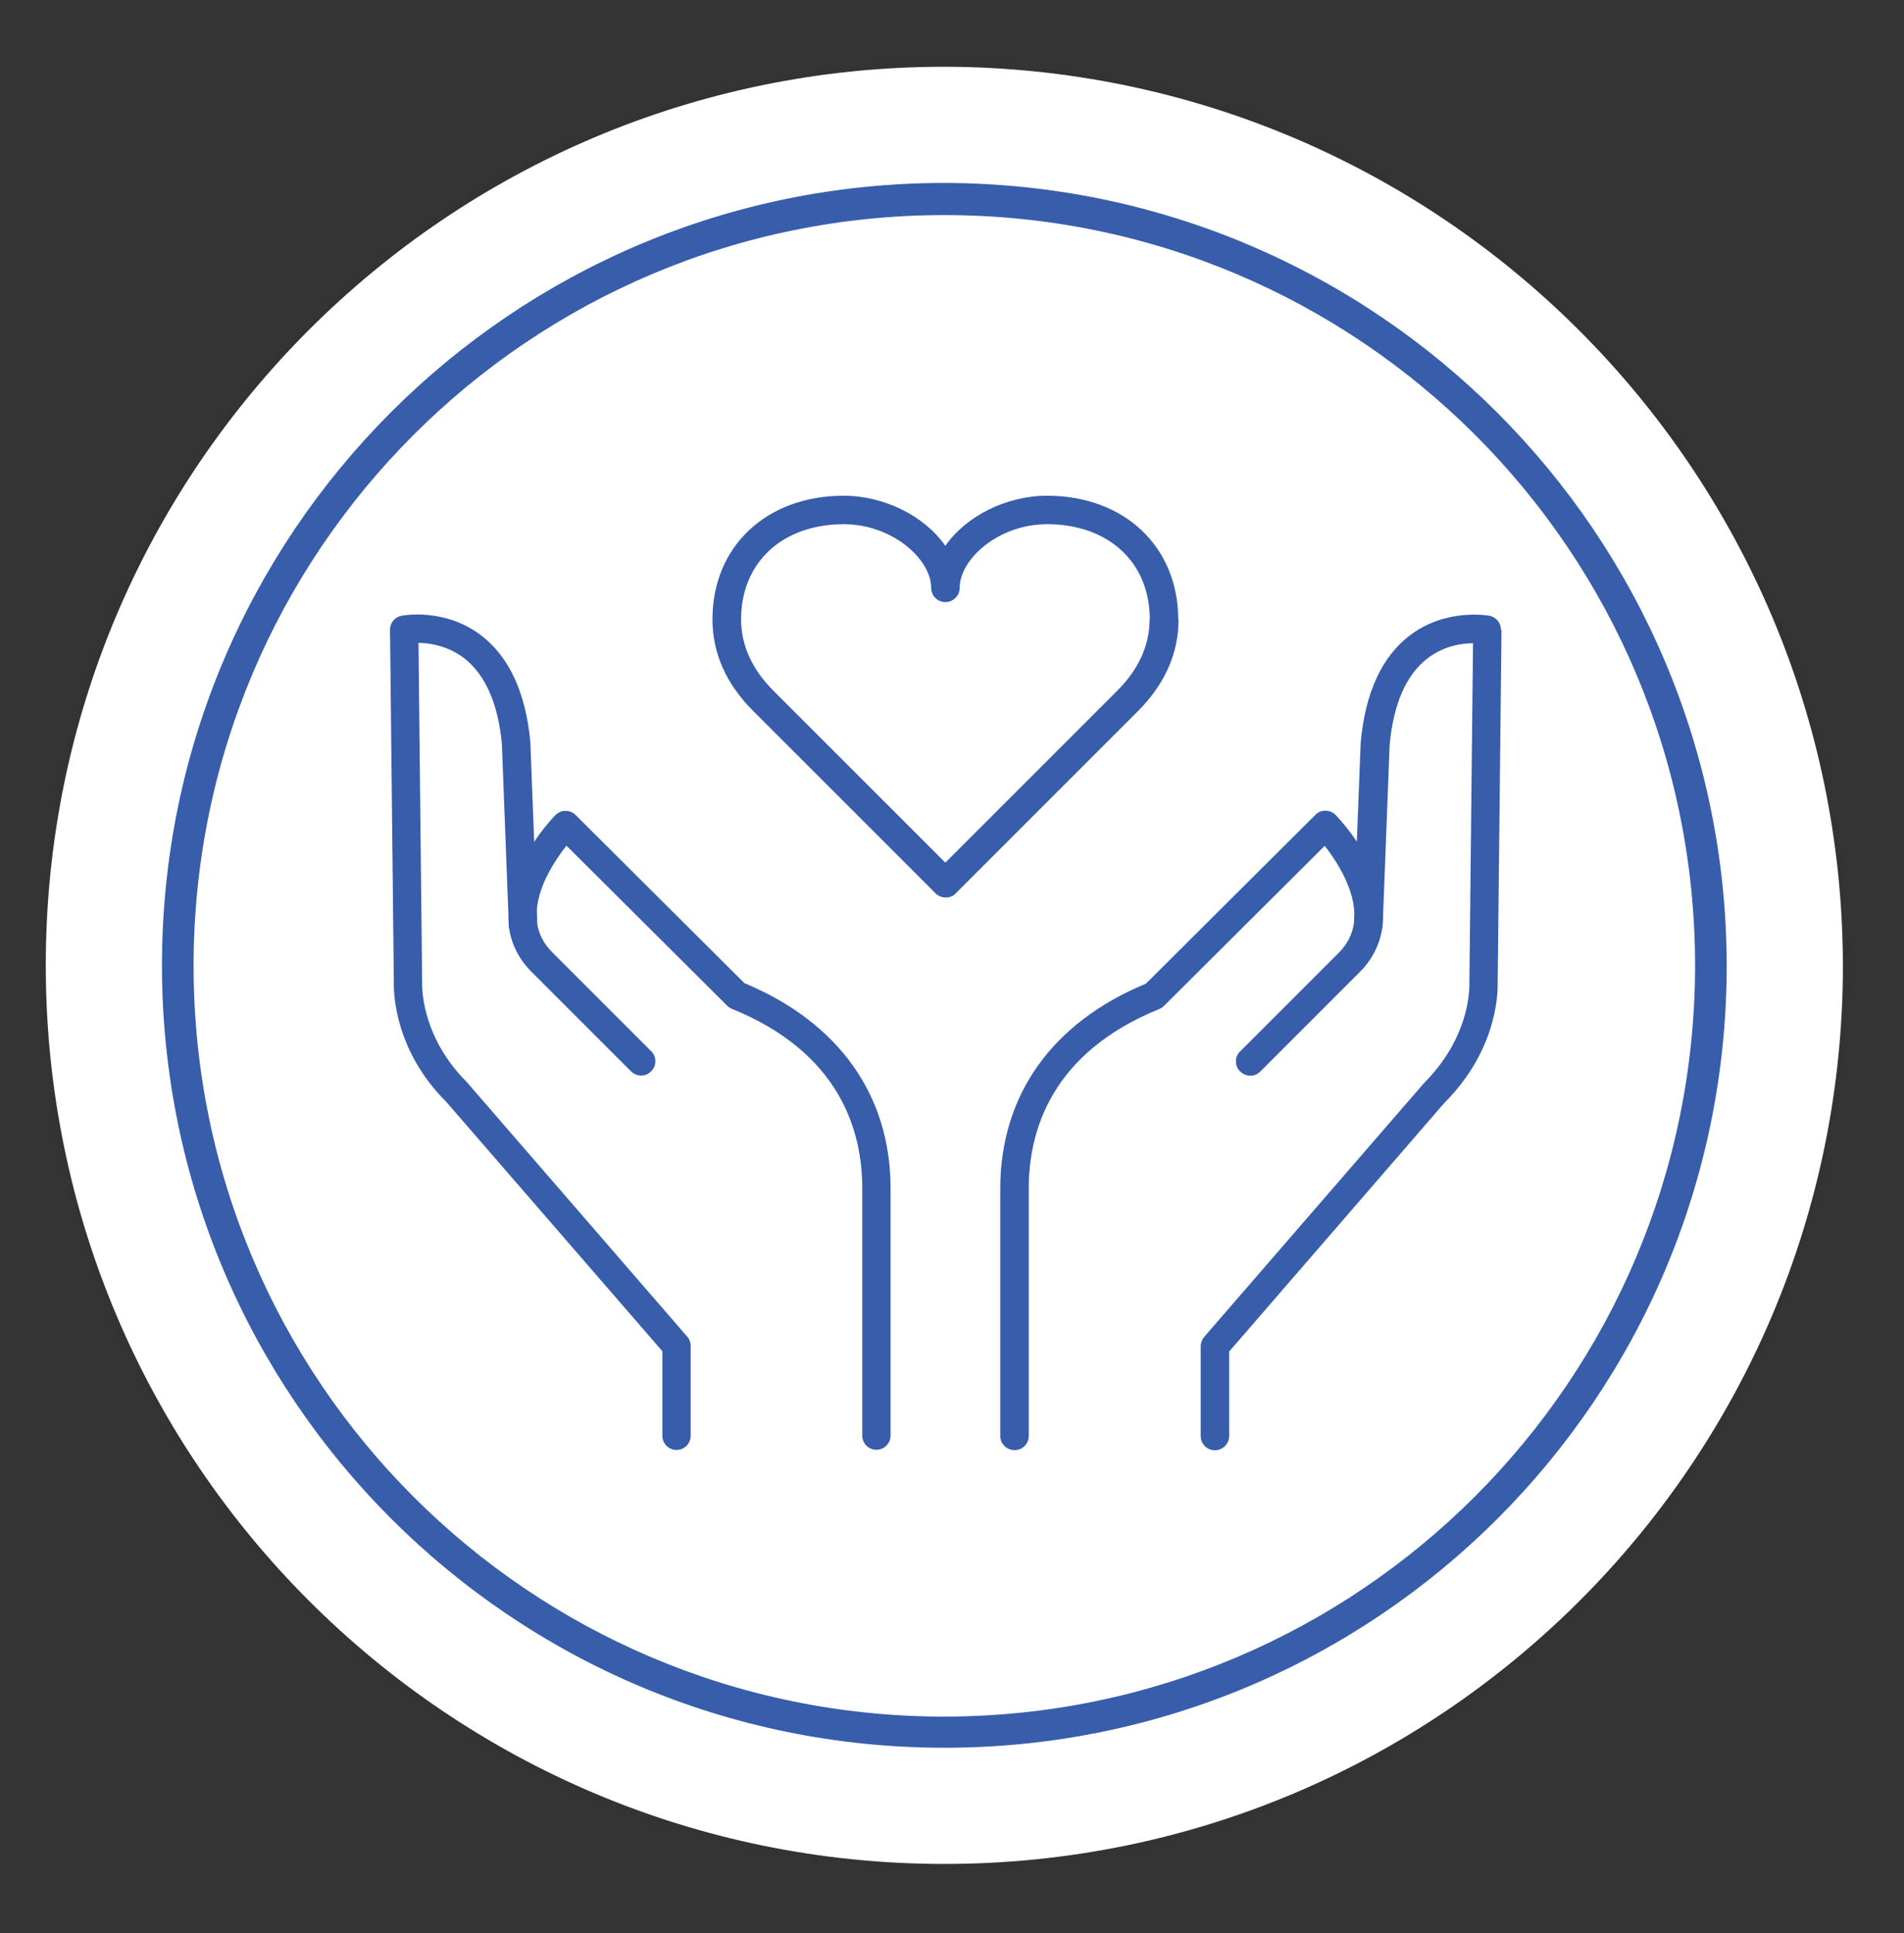 <?xml version="1.0" encoding="UTF-8"?>
<svg xmlns="http://www.w3.org/2000/svg" id="icons" viewBox="0 0 114.38 116.14">
  <rect x="0" y="0" width="114.38" height="116.14" fill="#333333" stroke="none"/>
  <defs>
    <style>.cls-1{fill:#375dab;}.cls-1,.cls-2{stroke-width:0px;}.cls-2{fill:#fff;}</style>
  </defs>
  <path class="cls-2" d="m56.73,4.01C26.91,4.01,2.75,28.17,2.75,57.99s24.17,53.98,53.98,53.98,53.98-24.17,53.98-53.98c-.06-29.79-24.19-53.92-53.98-53.98Z"></path>
  <path class="cls-1" d="m56.73,10.99c-25.96,0-47,21.04-47,47s21.04,47,47,47,47-21.04,47-47c-.05-25.94-21.06-46.95-47-47Zm0,92.13c-24.91,0-45.1-20.19-45.1-45.1S31.82,12.92,56.73,12.92s45.1,20.19,45.1,45.1h0c-.03,24.9-20.2,45.07-45.1,45.1Z"></path>
  <path class="cls-1" d="m44.75,59.09l-10.17-10.13c-.16-.16-.37-.25-.61-.25-.22,0-.44.09-.61.26-.44.46-.89,1.02-1.27,1.6l-.23-5.98c-.27-2.98-1.28-5.15-2.98-6.44-2.11-1.59-4.49-1.21-4.76-1.16-.41.08-.7.44-.69.85l.23,21.23c-.01.65.08,4.06,3.14,7.11l12.99,14.99v5.08c0,.47.38.85.85.85s.85-.38.85-.85v-5.4c0-.21-.08-.42-.21-.56l-13.24-15.29c-2.58-2.58-2.69-5.38-2.68-5.93l-.22-20.45c.47,0,1.64.09,2.72.9,1.29.99,2.06,2.73,2.29,5.17l.39,10.19c0,.21,0,.42.02.62v.2s.02.03.02.05c.16,1.02.62,1.91,1.38,2.66l5.95,5.95c.16.16.38.25.61.25h0c.23,0,.44-.09.59-.25.17-.16.26-.37.26-.61s-.09-.45-.25-.6l-5.95-5.95c-.49-.49-.79-1.06-.89-1.68l-.03-.88c.12-1.51,1.13-3.02,1.78-3.84l9.65,9.61c.08.08.17.14.28.19,6.48,2.62,7.84,7.31,7.84,10.78v14.86c0,.47.38.85.85.85s.85-.38.85-.85v-14.86c0-5.58-3.11-9.95-8.75-12.31v.02Z"></path>
  <path class="cls-1" d="m90.17,37.84c0-.41-.29-.77-.69-.85-.02,0-2.56-.49-4.76,1.16-1.7,1.28-2.71,3.45-2.98,6.48l-.23,5.93c-.38-.58-.83-1.13-1.27-1.6-.17-.17-.38-.26-.62-.26-.25,0-.45.09-.6.25l-10.18,10.14c-5.65,2.34-8.75,6.71-8.75,12.31v14.86c0,.47.38.85.86.85s.85-.38.85-.85v-14.86c0-3.47,1.36-8.16,7.85-10.79.11-.05.2-.11.28-.19l9.65-9.61c.57.73,1.71,2.37,1.78,4.01l-.02.6c-.09.69-.4,1.29-.89,1.79l-5.95,5.95c-.17.17-.26.38-.25.62,0,.23.09.44.26.59.17.16.38.25.6.25.24,0,.44-.09.6-.25l5.95-5.95c.76-.75,1.22-1.65,1.38-2.68,0-.02.02-.05.02-.08v-.13c.03-.22.03-.42.03-.63l.39-10.15c.23-2.48,1-4.23,2.29-5.21,1.03-.79,2.17-.9,2.72-.9l-.22,20.51c0,.53-.1,3.29-2.73,5.92l-13.2,15.24c-.13.16-.21.36-.21.56v5.4c0,.47.38.85.85.85s.86-.38.86-.85v-5.08l12.94-14.95c3.1-3.1,3.2-6.47,3.19-7.13l.23-21.25h0l-.03-.02Z"></path>
  <path class="cls-1" d="m70.78,37.21v-.05h0c-.03-4.35-3.26-7.38-7.88-7.38-2.42,0-4.85,1.2-6.11,3.01-1.26-1.81-3.69-3.01-6.11-3.01-4.64,0-7.88,3.05-7.88,7.42,0,2.03.82,3.89,2.45,5.51l10.85,10.85c.1.12.21.21.36.28.11.05.22.07.33.07h.13c.07,0,.12-.02.17-.04l.06-.02c.14-.06.25-.15.32-.24l10.88-10.88c1.62-1.62,2.45-3.48,2.45-5.51h-.02Zm-1.72-.01c0,1.56-.65,3-1.94,4.29l-10.33,10.33-10.33-10.33c-1.29-1.29-1.94-2.73-1.94-4.29,0-3.41,2.48-5.71,6.17-5.71,2.91,0,5.25,2.1,5.25,3.83,0,.47.38.85.85.85s.86-.38.86-.85c0-1.74,2.34-3.83,5.25-3.83,3.69,0,6.17,2.29,6.17,5.71h-.01Z"></path>
</svg>

